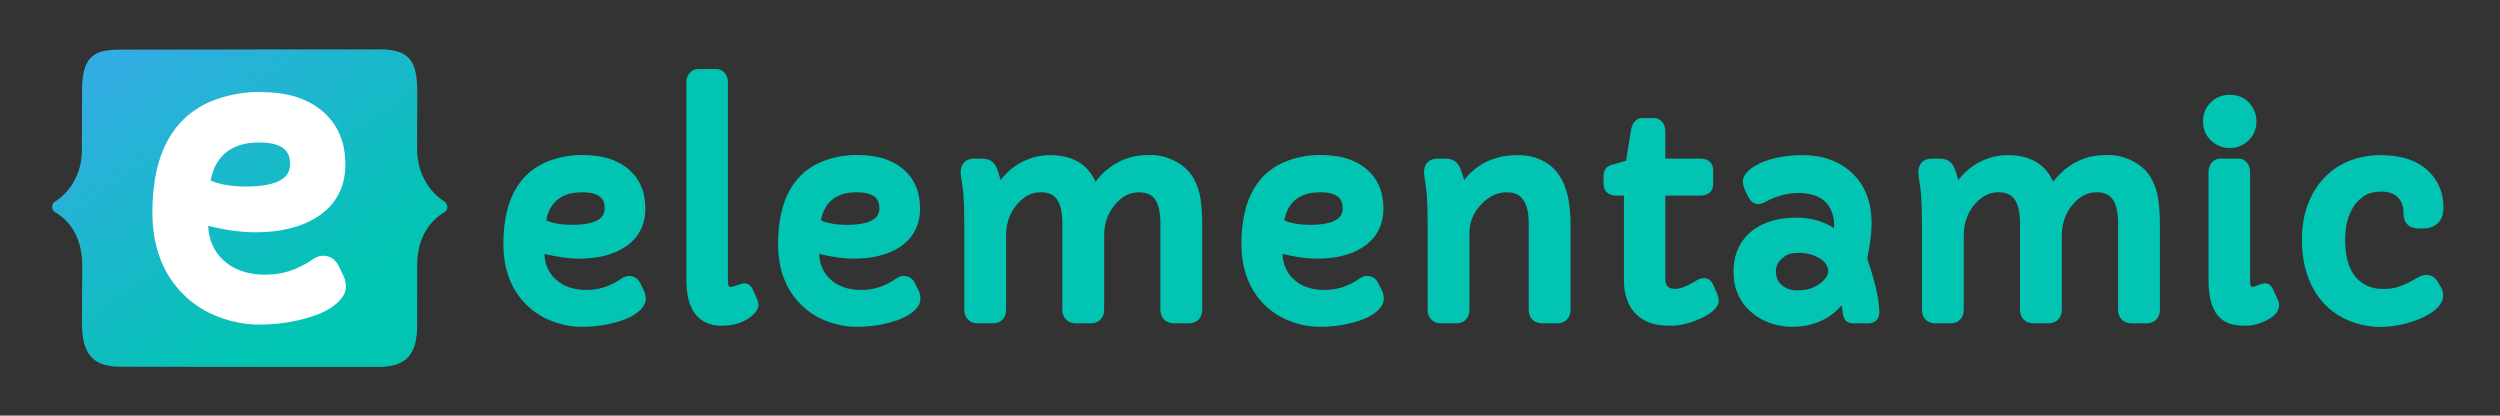 <?xml version="1.0" encoding="UTF-8" standalone="no"?>
<!DOCTYPE svg PUBLIC "-//W3C//DTD SVG 1.1//EN" "http://www.w3.org/Graphics/SVG/1.1/DTD/svg11.dtd">
<svg width="100%" height="100%" viewBox="0 0 1552 258" version="1.1" xmlns="http://www.w3.org/2000/svg" xmlns:xlink="http://www.w3.org/1999/xlink" xml:space="preserve" xmlns:serif="http://www.serif.com/" style="fill-rule:evenodd;clip-rule:evenodd;stroke-linejoin:round;stroke-miterlimit:2;">
    <rect x="0" y="0" width="1552" height="258" fill="#333333" stroke="none"/>
    <g transform="matrix(0.714,0,0,0.528,-1964.47,-2.971)">
        <rect x="2750.98" y="5.631" width="2172.55" height="488.328" style="fill:none;"/>
        <g transform="matrix(2.304,0,0,3.119,3836.85,250.387)">
            <g transform="matrix(1,0,0,1,-452.47,-59.85)">
                <clipPath id="_clip1">
                    <rect x="0" y="0" width="904.94" height="119.7"/>
                </clipPath>
                <g clip-path="url(#_clip1)">
                    <g>
                    </g>
                    <g>
                        <g transform="matrix(1.021,0,0,1.021,-19.054,-1.979)">
                            <g transform="matrix(1,0,0,1,203.708,84.506)">
                                <path d="M0,-23.722L0.005,-23.73C2.236,-27.826 6.098,-29.818 11.813,-29.818C19.292,-29.818 20.156,-26.49 20.156,-23.986C20.156,-22.454 20.156,-17.796 8.172,-17.796C4.376,-17.796 1.157,-18.335 -1.414,-19.4C-1.129,-21.087 -0.655,-22.537 0,-23.722M34.748,6.688L33.364,3.817L33.347,3.783C32.194,1.542 30.424,1.071 29.142,1.071C28.205,1.071 27.238,1.427 26.182,2.161C22.289,4.874 18.023,6.25 13.504,6.25C8.6,6.25 4.689,4.874 1.876,2.153C-0.623,-0.231 -1.928,-3.28 -2.102,-7.081C2.624,-5.906 6.9,-5.311 10.633,-5.311C17.562,-5.311 23.252,-6.72 27.547,-9.499C32.628,-12.786 35.205,-17.609 35.205,-23.832C35.205,-30.086 33.019,-35.048 28.707,-38.58C26.683,-40.235 24.26,-41.5 21.503,-42.341C18.79,-43.166 15.487,-43.584 11.685,-43.584C7.863,-43.584 4.086,-42.953 0.452,-41.708C-11.308,-37.631 -17.271,-27.218 -17.271,-10.759C-17.271,-1.358 -14.375,6.231 -8.672,11.791C-6.004,14.424 -2.799,16.452 0.853,17.82C4.476,19.174 8.128,19.862 11.71,19.862C15.218,19.862 18.638,19.506 21.872,18.802C23.489,18.452 25.09,18.005 26.632,17.473C28.215,16.927 29.632,16.278 30.841,15.544C32.104,14.779 33.153,13.904 33.958,12.941C34.887,11.83 35.358,10.687 35.358,9.544C35.358,8.549 35.159,7.6 34.748,6.688" style="fill:rgb(1,196,179);fill-rule:nonzero;"/>
                            </g>
                            <g transform="matrix(1,0,0,1,278.679,22.477)">
                                <path d="M0,68.191C-0.927,66.127 -2.412,65.818 -3.214,65.818C-3.609,65.818 -4.196,65.892 -6.592,66.778C-7.451,67.087 -7.934,67.151 -8.188,67.151C-8.585,67.151 -9.251,67.151 -9.251,65.01L-9.251,-8.458C-9.251,-9.723 -9.618,-10.829 -10.343,-11.747C-11.142,-12.757 -12.222,-13.29 -13.468,-13.29L-20.338,-13.29C-21.533,-13.29 -22.603,-12.769 -23.434,-11.784C-24.212,-10.86 -24.607,-9.741 -24.607,-8.458L-24.607,64.652C-24.607,78.561 -17.546,81.481 -11.623,81.481C-7.08,81.481 -3.325,80.278 -0.436,77.884C1.245,76.423 2.028,75.151 2.028,73.88C2.028,73.247 1.889,72.576 1.595,71.844L0,68.191Z" style="fill:rgb(1,196,179);fill-rule:nonzero;"/>
                            </g>
                            <g transform="matrix(1,0,0,1,303.828,80.183)">
                                <path d="M0,-15.077C0.285,-16.764 0.759,-18.215 1.414,-19.399L1.419,-19.407C3.65,-23.504 7.512,-25.495 13.227,-25.495C20.706,-25.495 21.57,-22.167 21.57,-19.663C21.57,-18.132 21.57,-13.473 9.586,-13.473C5.79,-13.473 2.571,-14.013 0,-15.077M34.778,8.14L34.761,8.106C33.608,5.864 31.838,5.394 30.556,5.394C29.619,5.394 28.652,5.75 27.596,6.484C23.703,9.196 19.437,10.572 14.918,10.572C10.014,10.572 6.104,9.196 3.291,6.476C0.792,4.092 -0.514,1.043 -0.687,-2.759C4.038,-1.583 8.314,-0.988 12.047,-0.988C18.976,-0.988 24.667,-2.397 28.961,-5.177C34.042,-8.464 36.619,-13.286 36.619,-19.51C36.619,-25.763 34.433,-30.725 30.121,-34.258C28.097,-35.912 25.674,-37.177 22.917,-38.018C20.204,-38.843 16.901,-39.262 13.099,-39.262C9.277,-39.262 5.5,-38.631 1.866,-37.385C-9.894,-33.308 -15.856,-22.895 -15.856,-6.436C-15.856,2.965 -12.961,10.554 -7.258,16.113C-4.59,18.747 -1.385,20.775 2.267,22.143C5.89,23.497 9.542,24.185 13.124,24.185C16.632,24.185 20.052,23.828 23.286,23.125C24.903,22.775 26.504,22.327 28.046,21.796C29.629,21.25 31.046,20.601 32.255,19.866C33.518,19.102 34.567,18.227 35.373,17.264C36.301,16.152 36.772,15.01 36.772,13.866C36.772,12.872 36.573,11.923 36.162,11.011L34.778,8.14Z" style="fill:rgb(1,196,179);fill-rule:nonzero;"/>
                            </g>
                            <g transform="matrix(1,0,0,1,441.492,94.562)">
                                <path d="M0,-45.115C-1.454,-47.663 -3.692,-49.748 -6.652,-51.313C-9.576,-52.857 -12.649,-53.64 -15.787,-53.64C-18.815,-53.64 -21.386,-53.344 -23.443,-52.758C-28.537,-51.245 -32.817,-48.232 -36.199,-43.785C-39.124,-50.294 -44.748,-53.588 -52.958,-53.588C-55.216,-53.588 -57.398,-53.273 -59.45,-52.65C-64.294,-51.153 -68.253,-48.368 -71.259,-44.351C-71.794,-46.423 -72.347,-48.056 -72.932,-49.299C-73.585,-50.671 -75.027,-52.307 -78.182,-52.307L-81.002,-52.307C-84.204,-52.307 -86.04,-50.415 -86.04,-47.115C-86.04,-46.675 -85.961,-45.693 -85.354,-41.977C-84.924,-39.35 -84.707,-34.593 -84.707,-27.838L-84.707,3.641C-84.707,4.992 -84.257,6.149 -83.374,7.082C-82.467,8.04 -81.187,8.525 -79.566,8.525L-74.286,8.525C-72.649,8.525 -71.376,8.029 -70.502,7.052C-69.67,6.122 -69.248,4.974 -69.248,3.641L-69.248,-23.737C-69.248,-28.465 -67.91,-32.302 -65.153,-35.471C-62.592,-38.433 -59.743,-39.873 -56.444,-39.873C-53.655,-39.873 -51.699,-39.024 -50.466,-37.277C-49.134,-35.392 -48.459,-32.371 -48.459,-28.299L-48.459,3.641C-48.459,4.992 -48.01,6.149 -47.126,7.082C-46.22,8.04 -44.887,8.525 -43.165,8.525L-38.141,8.525C-36.521,8.525 -35.24,8.04 -34.335,7.083C-33.45,6.149 -33,4.992 -33,3.641L-33,-23.737C-33,-28.462 -31.647,-32.297 -28.848,-35.477C-26.322,-38.435 -23.492,-39.873 -20.196,-39.873C-17.407,-39.873 -15.452,-39.024 -14.218,-37.278C-12.887,-35.392 -12.211,-32.371 -12.211,-28.299L-12.211,3.641C-12.211,4.992 -11.762,6.149 -10.878,7.082C-9.972,8.04 -8.64,8.525 -6.917,8.525L-1.893,8.525C-0.273,8.525 1.008,8.04 1.913,7.083C2.798,6.149 3.247,4.992 3.247,3.641L3.247,-27.838C3.247,-31.069 3.062,-34.135 2.696,-36.951C2.314,-39.9 1.407,-42.646 0,-45.115" style="fill:rgb(1,196,179);fill-rule:nonzero;"/>
                            </g>
                            <g transform="matrix(1,0,0,1,475.089,80.183)">
                                <path d="M0,-15.077C0.284,-16.764 0.759,-18.215 1.414,-19.398L1.419,-19.407C3.649,-23.504 7.512,-25.495 13.227,-25.495C20.705,-25.495 21.57,-22.167 21.57,-19.663C21.57,-18.132 21.57,-13.473 9.586,-13.473C5.789,-13.473 2.571,-14.013 0,-15.077M34.761,8.105C33.607,5.864 31.837,5.394 30.556,5.394C29.62,5.394 28.652,5.75 27.596,6.484C23.702,9.196 19.437,10.572 14.918,10.572C10.013,10.572 6.104,9.196 3.29,6.476C0.791,4.091 -0.515,1.043 -0.688,-2.759C4.037,-1.583 8.313,-0.988 12.047,-0.988C18.976,-0.988 24.666,-2.397 28.96,-5.177C34.042,-8.464 36.618,-13.286 36.618,-19.51C36.618,-25.764 34.433,-30.725 30.12,-34.258C28.098,-35.912 25.675,-37.177 22.917,-38.018C20.204,-38.843 16.9,-39.262 13.099,-39.262C9.277,-39.262 5.5,-38.631 1.866,-37.385C-9.894,-33.308 -15.856,-22.895 -15.856,-6.436C-15.856,2.965 -12.962,10.555 -7.259,16.113C-4.589,18.747 -1.384,20.776 2.268,22.143C5.89,23.497 9.542,24.185 13.124,24.185C16.632,24.185 20.051,23.828 23.286,23.125C24.904,22.775 26.506,22.327 28.046,21.796C29.629,21.25 31.046,20.601 32.255,19.866C33.519,19.102 34.567,18.227 35.373,17.264C36.302,16.152 36.772,15.009 36.772,13.866C36.772,12.872 36.572,11.924 36.179,11.047L34.761,8.105Z" style="fill:rgb(1,196,179);fill-rule:nonzero;"/>
                            </g>
                            <g transform="matrix(1,0,0,1,570.412,101.109)">
                                <path d="M0,-58.157C-2.626,-59.469 -5.517,-60.135 -8.592,-60.135C-11.564,-60.135 -14.102,-59.859 -16.119,-59.319C-21.406,-57.952 -25.67,-55.121 -28.836,-50.883C-29.359,-52.804 -29.946,-54.464 -30.591,-55.845C-31.244,-57.218 -32.686,-58.854 -35.842,-58.854L-38.661,-58.854C-41.863,-58.854 -43.699,-56.962 -43.699,-53.662C-43.699,-53.221 -43.621,-52.238 -43.013,-48.524C-42.584,-45.896 -42.366,-41.139 -42.366,-34.385L-42.366,-2.906C-42.366,-1.555 -41.917,-0.398 -41.033,0.535C-40.127,1.493 -38.846,1.978 -37.226,1.978L-31.945,1.978C-30.309,1.978 -29.035,1.482 -28.162,0.505C-27.329,-0.425 -26.907,-1.572 -26.907,-2.906L-26.907,-31.411C-26.907,-35.519 -25.421,-39.032 -22.368,-42.149C-19.525,-45.023 -16.503,-46.42 -13.129,-46.42C-9.635,-46.42 -4.99,-45.215 -4.99,-34.795L-4.99,-2.906C-4.99,-1.555 -4.541,-0.398 -3.657,0.535C-2.751,1.493 -1.418,1.978 0.304,1.978L5.328,1.978C6.947,1.978 8.229,1.493 9.133,0.536C10.019,-0.398 10.468,-1.555 10.468,-2.906L10.468,-34.744C10.468,-42.531 9.071,-48.556 6.322,-52.644C4.781,-54.975 2.654,-56.83 0,-58.157" style="fill:rgb(1,196,179);fill-rule:nonzero;"/>
                            </g>
                            <g transform="matrix(1,0,0,1,633.677,42.25)">
                                <path d="M0,46.742C-0.915,44.597 -2.299,44.147 -3.299,44.147C-4.391,44.147 -5.416,44.453 -6.321,45.04C-9.584,47.067 -12.198,48.096 -14.091,48.096C-16.704,48.096 -17.77,47.015 -17.77,44.366L-17.77,13.669L-4.812,13.669C-1.85,13.669 -0.081,12.034 -0.081,9.298L-0.081,4.325C-0.081,1.62 -1.85,0.005 -4.812,0.005L-17.77,0.005L-17.77,-10.082C-17.77,-11.422 -18.141,-12.559 -18.873,-13.463C-19.671,-14.446 -20.748,-14.966 -21.986,-14.966L-26.242,-14.966C-27.54,-14.966 -29.818,-14.363 -30.491,-10.321L-32.288,0.789L-36.444,1.995C-37.956,2.304 -38.959,2.771 -39.598,3.461C-40.27,4.189 -40.61,5.153 -40.61,6.324L-40.61,9.247C-40.61,12.016 -38.843,13.669 -35.881,13.669L-33.074,13.669L-33.074,44.879C-33.074,50.3 -31.542,54.543 -28.533,57.475C-27.114,58.894 -25.381,59.971 -23.382,60.675C-21.407,61.37 -18.855,61.708 -15.578,61.708C-12.303,61.708 -8.629,60.802 -4.658,59.013C-2.855,58.204 -1.342,57.269 -0.159,56.237C1.273,54.987 1.97,53.804 1.97,52.62C1.97,51.687 1.711,50.638 1.175,49.399L0,46.742Z" style="fill:rgb(1,196,179);fill-rule:nonzero;"/>
                            </g>
                            <g transform="matrix(1,0,0,1,676.133,61.641)">
                                <path d="M0,22.059C-0.024,23.596 -1.021,25.145 -2.96,26.663C-3.928,27.419 -5.101,28.049 -6.446,28.538C-7.777,29.023 -9.545,29.268 -11.701,29.268C-13.718,29.268 -15.487,28.651 -17.092,27.397C-17.805,26.821 -18.347,26.118 -18.747,25.245C-19.149,24.372 -19.354,23.34 -19.354,22.181C-19.354,21.056 -19.127,20.122 -18.66,19.322C-18.168,18.478 -17.294,17.584 -16.062,16.668C-14.932,15.828 -13.266,15.401 -11.111,15.401C-8.183,15.401 -5.624,16.023 -3.486,17.261C-1.323,18.469 -0.183,20.039 0,22.059M16.023,4.467C16.023,-3.819 13.274,-10.345 7.844,-14.937C3.281,-18.739 -2.527,-20.668 -9.42,-20.668C-16.883,-20.668 -22.962,-19.247 -27.49,-16.443C-30.205,-14.755 -31.582,-12.86 -31.582,-10.811C-31.582,-9.731 -31.092,-8.247 -30.055,-6.173C-29.638,-5.288 -28.369,-2.595 -26.031,-2.595C-25.154,-2.595 -24.216,-2.873 -23.174,-3.437C-19.104,-5.6 -15.063,-6.697 -11.163,-6.697C-6.914,-6.697 -3.591,-5.667 -1.31,-3.657C-0.22,-2.656 0.635,-1.377 1.232,0.143C1.844,1.706 2.154,3.283 2.154,4.827C2.154,5.345 2.149,5.838 2.141,6.305C-1.83,3.713 -6.499,2.403 -11.778,2.403C-18.081,2.403 -23.34,3.858 -27.421,6.737C-32.461,10.369 -35.017,15.66 -35.017,22.463C-35.017,28.677 -32.697,33.773 -28.122,37.61C-26.104,39.297 -23.766,40.589 -21.171,41.447C-18.604,42.296 -15.996,42.727 -13.419,42.727C-10.872,42.727 -8.497,42.433 -6.355,41.853C-1.624,40.55 2.169,38.144 4.965,34.678C5.052,35.263 5.13,35.836 5.199,36.399C5.294,36.968 5.357,37.452 5.389,37.831C5.437,38.467 5.643,39.124 6.012,39.836C6.839,41.446 9.033,41.446 9.755,41.446L14.729,41.446C17.337,41.446 18.895,39.87 18.894,37.186C18.755,32.347 17.238,25.74 14.385,17.543C15.473,12.347 16.023,7.95 16.023,4.467" style="fill:rgb(1,196,179);fill-rule:nonzero;"/>
                            </g>
                            <g transform="matrix(1,0,0,1,795.456,94.563)">
                                <path d="M0,-45.117C-1.453,-47.665 -3.691,-49.75 -6.652,-51.314C-9.575,-52.859 -12.648,-53.641 -15.787,-53.641C-18.814,-53.641 -21.385,-53.346 -23.442,-52.759C-28.536,-51.246 -32.816,-48.234 -36.198,-43.787C-39.124,-50.296 -44.748,-53.59 -52.957,-53.59C-55.215,-53.59 -57.397,-53.275 -59.45,-52.652C-64.294,-51.154 -68.253,-48.369 -71.259,-44.352C-71.793,-46.423 -72.346,-48.057 -72.932,-49.301C-73.586,-50.673 -75.027,-52.308 -78.182,-52.308L-81.002,-52.308C-84.203,-52.308 -86.039,-50.416 -86.039,-47.117C-86.039,-46.677 -85.961,-45.696 -85.354,-41.978C-84.924,-39.352 -84.706,-34.596 -84.706,-27.84L-84.706,3.64C-84.706,4.99 -84.257,6.148 -83.373,7.08C-82.467,8.038 -81.186,8.524 -79.566,8.524L-74.285,8.524C-72.649,8.524 -71.377,8.028 -70.502,7.05C-69.67,6.121 -69.248,4.974 -69.248,3.64L-69.248,-23.738C-69.248,-28.466 -67.909,-32.303 -65.152,-35.471C-62.591,-38.434 -59.742,-39.875 -56.443,-39.875C-53.654,-39.875 -51.699,-39.026 -50.466,-37.279C-49.134,-35.394 -48.459,-32.374 -48.459,-28.301L-48.459,3.64C-48.459,4.989 -48.01,6.148 -47.125,7.08C-46.219,8.038 -44.886,8.524 -43.164,8.524L-38.141,8.524C-36.521,8.524 -35.239,8.038 -34.335,7.081C-33.449,6.148 -33,4.99 -33,3.64L-33,-23.738C-33,-28.463 -31.646,-32.298 -28.848,-35.479C-26.322,-38.437 -23.491,-39.875 -20.195,-39.875C-17.406,-39.875 -15.451,-39.026 -14.218,-37.279C-12.886,-35.394 -12.211,-32.374 -12.211,-28.301L-12.211,3.64C-12.211,4.99 -11.762,6.148 -10.878,7.08C-9.972,8.038 -8.639,8.524 -6.917,8.524L-1.893,8.524C-0.273,8.524 1.008,8.038 1.912,7.081C2.799,6.148 3.248,4.989 3.248,3.64L3.248,-27.84C3.248,-31.068 3.063,-34.135 2.696,-36.953C2.314,-39.903 1.407,-42.649 0,-45.117" style="fill:rgb(1,196,179);fill-rule:nonzero;"/>
                            </g>
                            <g transform="matrix(1,0,0,1,840.626,55.538)">
                                <path d="M0,35.137L-0.002,35.131C-0.882,33.169 -2.18,32.757 -3.113,32.757C-3.622,32.757 -4.415,32.875 -6.444,33.76C-6.926,33.976 -7.353,34.09 -7.677,34.09C-7.972,34.09 -8.586,34.09 -8.586,31.949L-8.586,-8.399C-8.586,-9.696 -8.953,-10.82 -9.678,-11.738C-10.477,-12.749 -11.557,-13.283 -12.804,-13.283L-19.674,-13.283C-20.869,-13.283 -21.94,-12.761 -22.77,-11.775C-23.548,-10.85 -23.942,-9.715 -23.942,-8.399L-23.942,31.591C-23.942,37.536 -22.861,41.768 -20.624,44.545C-19.467,45.943 -18.044,46.957 -16.396,47.56C-14.813,48.139 -12.809,48.42 -10.266,48.42C-7.694,48.42 -5.074,47.743 -2.494,46.416C0.573,44.883 2.129,43.052 2.129,40.973C2.129,40.241 1.943,39.475 1.59,38.725L0,35.137Z" style="fill:rgb(1,196,179);fill-rule:nonzero;"/>
                            </g>
                            <g transform="matrix(1,0,0,1,824.541,18.697)">
                                <path d="M0,19.663C2.686,19.663 5.022,18.708 6.933,16.836C8.873,14.978 9.856,12.613 9.856,9.806C9.856,8.405 9.589,7.095 9.064,5.922C7.364,2.048 4.229,0 0,0C-2.794,0 -5.151,0.941 -7.008,2.798C-8.933,4.722 -9.908,7.08 -9.908,9.806C-9.908,12.613 -8.925,14.978 -6.997,16.824C-5.074,18.708 -2.721,19.663 0,19.663" style="fill:rgb(1,196,179);fill-rule:nonzero;"/>
                            </g>
                            <g transform="matrix(1,0,0,1,901.286,57.812)">
                                <path d="M0,29.742C-0.994,28.18 -2.441,27.355 -4.187,27.355C-5.079,27.355 -6.089,27.69 -7.275,28.38C-8.193,28.914 -9.282,29.505 -10.514,30.137C-11.709,30.75 -13.09,31.325 -14.618,31.846C-16.062,32.337 -17.969,32.586 -20.287,32.586C-22.527,32.586 -24.59,32.107 -26.422,31.161C-31.6,28.511 -34.116,22.943 -34.116,14.141C-34.116,9.465 -33.057,5.423 -30.97,2.134C-29.935,0.519 -28.573,-0.827 -26.922,-1.867C-25.327,-2.87 -23.241,-3.379 -20.723,-3.379C-18.257,-3.379 -16.375,-2.78 -14.958,-1.537C-13.344,-0.15 -12.559,1.86 -12.559,4.605C-12.559,8.197 -10.479,10.258 -6.854,10.258L-5.623,10.258C-0.556,10.258 2.234,7.522 2.234,2.555C2.234,-2.721 0.447,-7.183 -3.086,-10.718C-7.221,-14.779 -13.181,-16.838 -20.799,-16.838C-29.386,-16.838 -36.458,-14.028 -41.825,-8.482C-44.418,-5.781 -46.467,-2.452 -47.915,1.413C-49.356,5.256 -50.088,9.641 -50.088,14.449C-50.088,19.244 -49.404,23.652 -48.056,27.553C-45.292,35.523 -40.164,41.137 -32.816,44.234C-29.121,45.798 -25.184,46.58 -21.035,46.58C-17.879,46.58 -14.6,46.127 -11.215,45.219C-9.602,44.763 -8.008,44.209 -6.479,43.569C-4.927,42.919 -3.525,42.185 -2.313,41.388C-1.03,40.547 0.018,39.593 0.803,38.553C1.684,37.385 2.131,36.201 2.131,35.034C2.131,33.933 1.805,32.81 1.151,31.679L0,29.742Z" style="fill:rgb(1,196,179);fill-rule:nonzero;"/>
                            </g>
                        </g>
                        <g transform="matrix(101.278,144.418,-144.418,101.278,34.495,0.594)">
                            <path d="M-0.028,0.035C-0.064,0.085 -0.058,0.113 -0.001,0.153L0.101,0.225C0.144,0.255 0.16,0.3 0.158,0.335C0.158,0.34 0.16,0.344 0.164,0.347L0.164,0.347C0.168,0.349 0.172,0.35 0.177,0.348C0.206,0.334 0.251,0.33 0.302,0.365L0.405,0.438C0.459,0.475 0.494,0.472 0.529,0.421L0.844,-0.027C0.879,-0.078 0.871,-0.112 0.817,-0.149L0.713,-0.222C0.664,-0.257 0.652,-0.301 0.655,-0.334C0.656,-0.344 0.646,-0.35 0.636,-0.347C0.604,-0.333 0.556,-0.333 0.513,-0.362L0.411,-0.434C0.354,-0.474 0.326,-0.47 0.29,-0.42L-0.028,0.035Z" style="fill:url(#_Linear2);fill-rule:nonzero;"/>
                        </g>
                        <g transform="matrix(0.967,0,0,0.963,62.811,76.29)">
                            <path d="M0,-34.045L0.007,-34.056C3.209,-39.936 8.752,-42.793 16.953,-42.793C27.687,-42.793 28.928,-38.017 28.928,-34.423C28.928,-32.226 28.928,-25.54 11.729,-25.54C6.28,-25.54 1.661,-26.314 -2.029,-27.842C-1.621,-30.264 -0.94,-32.345 0,-34.045M49.87,9.599L47.883,5.479L47.859,5.429C46.204,2.213 43.664,1.537 41.823,1.537C40.479,1.537 39.091,2.049 37.576,3.102C31.988,6.995 25.866,8.97 19.381,8.97C12.342,8.97 6.73,6.995 2.693,3.09C-0.893,-0.331 -2.767,-4.706 -3.016,-10.163C3.765,-8.475 9.903,-7.622 15.261,-7.622C25.204,-7.622 33.371,-9.644 39.535,-13.633C46.827,-18.351 50.525,-25.271 50.525,-34.203C50.525,-43.178 47.388,-50.299 41.199,-55.369C38.295,-57.744 34.817,-59.559 30.861,-60.766C26.967,-61.95 22.226,-62.551 16.769,-62.551C11.285,-62.551 5.864,-61.646 0.649,-59.858C-16.228,-54.007 -24.786,-39.063 -24.786,-15.441C-24.786,-1.948 -20.631,8.943 -12.446,16.922C-8.617,20.702 -4.017,23.612 1.224,25.575C6.423,27.519 11.665,28.506 16.806,28.506C21.841,28.506 26.748,27.994 31.39,26.985C33.711,26.482 36.009,25.84 38.222,25.078C40.493,24.294 42.527,23.362 44.263,22.308C46.075,21.211 47.58,19.955 48.737,18.573C50.069,16.978 50.746,15.338 50.746,13.697C50.746,12.27 50.459,10.908 49.87,9.599" style="fill:white;fill-rule:nonzero;"/>
                        </g>
                    </g>
                </g>
            </g>
        </g>
    </g>
    <defs>
        <linearGradient id="_Linear2" x1="0" y1="0" x2="1" y2="0" gradientUnits="userSpaceOnUse" gradientTransform="matrix(1,0,0,-1,0,0.001)"><stop offset="0" style="stop-color:rgb(50,173,226);stop-opacity:1"/><stop offset="0.66" style="stop-color:rgb(1,196,179);stop-opacity:1"/><stop offset="1" style="stop-color:rgb(1,196,179);stop-opacity:1"/></linearGradient>
    </defs>
</svg>
